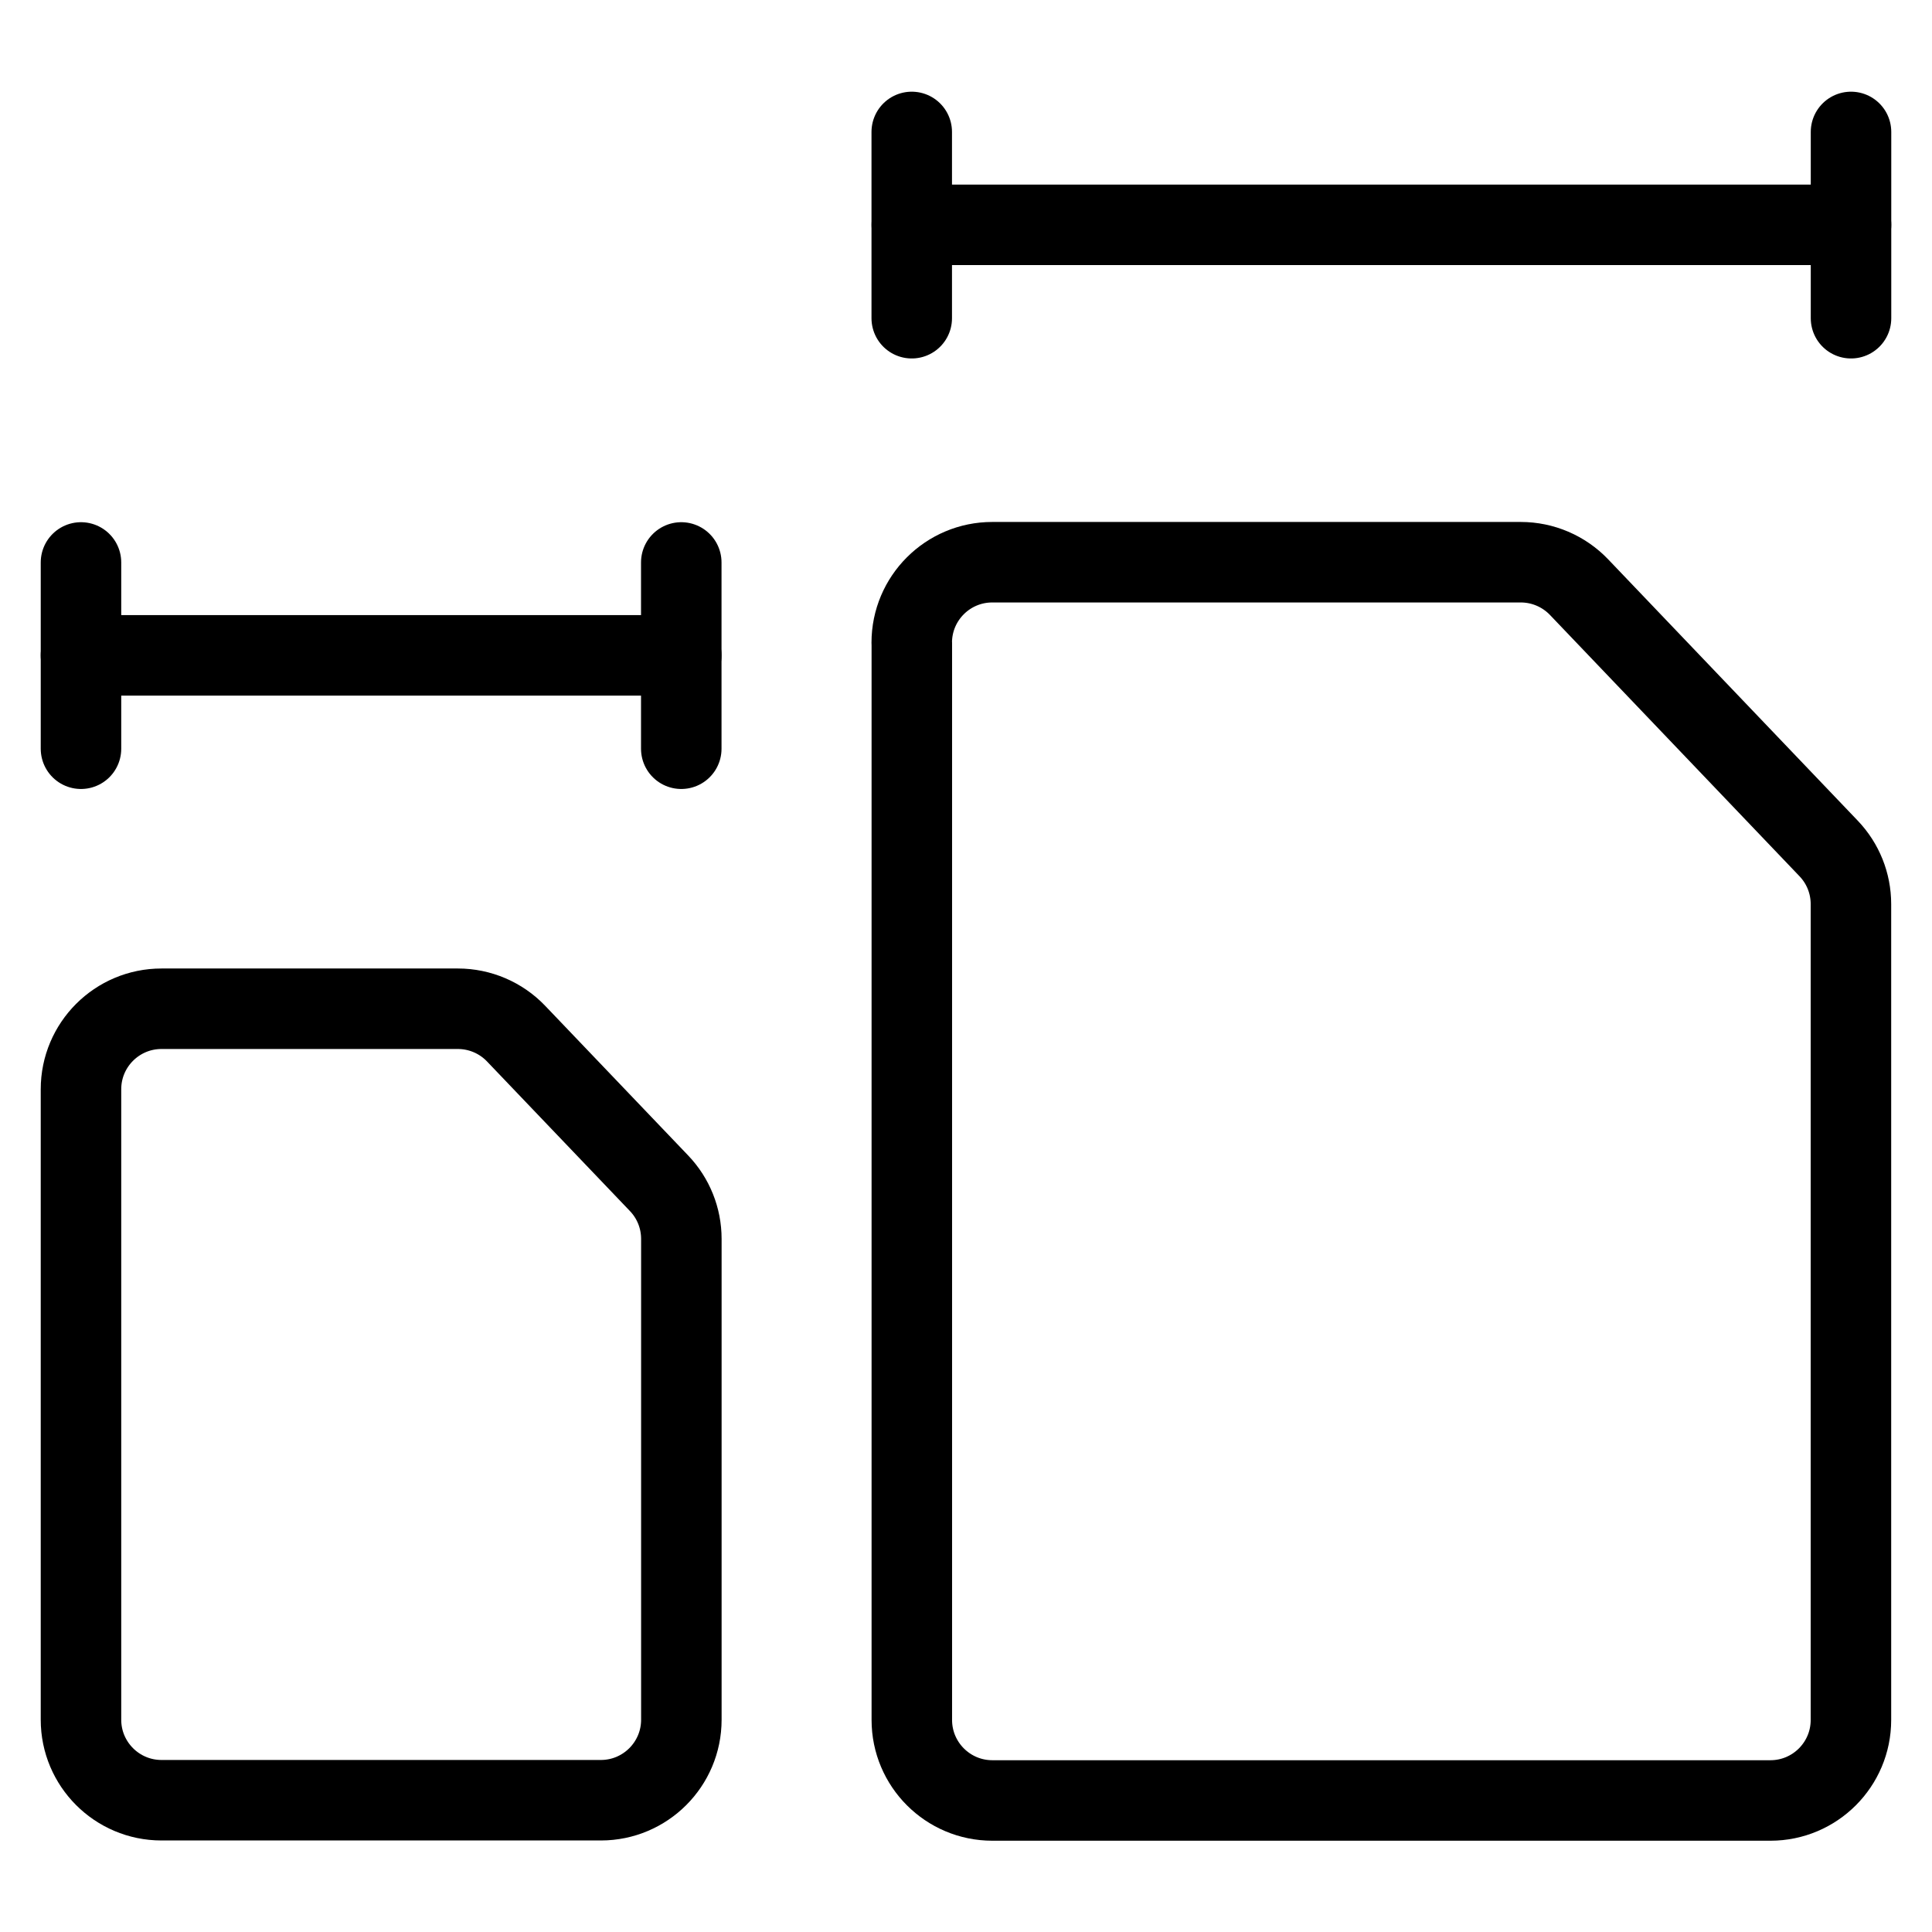 <svg xmlns="http://www.w3.org/2000/svg" fill="none" viewBox="0 0 24 24"><path stroke="#000000" stroke-linejoin="round" d="M11.326 7.984c0 -0.552 0.448 -1 1 -1h6.566c0.273 0 0.534 0.112 0.723 0.309l3.101 3.247c0.178 0.186 0.277 0.433 0.277 0.691v10.135c0 0.552 -0.448 1 -1 1h-9.666c-0.552 0 -1 -0.448 -1 -1V7.984Z" stroke-width="1"></path><path stroke="#000000" stroke-linejoin="round" d="M1.006 13.531c0 -0.552 0.448 -1 1 -1h3.682c0.273 0 0.535 0.112 0.723 0.309l1.776 1.859c0.178 0.186 0.277 0.433 0.277 0.691v5.973c0 0.552 -0.448 1 -1 1H2.006c-0.552 0 -1 -0.448 -1 -1v-7.833Z" stroke-width="1"></path><path stroke="#000000" stroke-linecap="round" stroke-linejoin="round" d="m22.994 2.793 -11.667 0" stroke-width="1"></path><path stroke="#000000" stroke-linecap="round" stroke-linejoin="round" d="m8.463 8.141 -7.457 0" stroke-width="1"></path><path stroke="#000000" stroke-linecap="round" stroke-linejoin="round" d="m22.994 3.953 0 -2.314" stroke-width="1"></path><path stroke="#000000" stroke-linecap="round" stroke-linejoin="round" d="m8.463 9.301 0 -2.314" stroke-width="1"></path><path stroke="#000000" stroke-linecap="round" stroke-linejoin="round" d="m11.326 3.953 0 -2.314" stroke-width="1"></path><path stroke="#000000" stroke-linecap="round" stroke-linejoin="round" d="m1.006 9.301 0 -2.314" stroke-width="1"></path></svg>